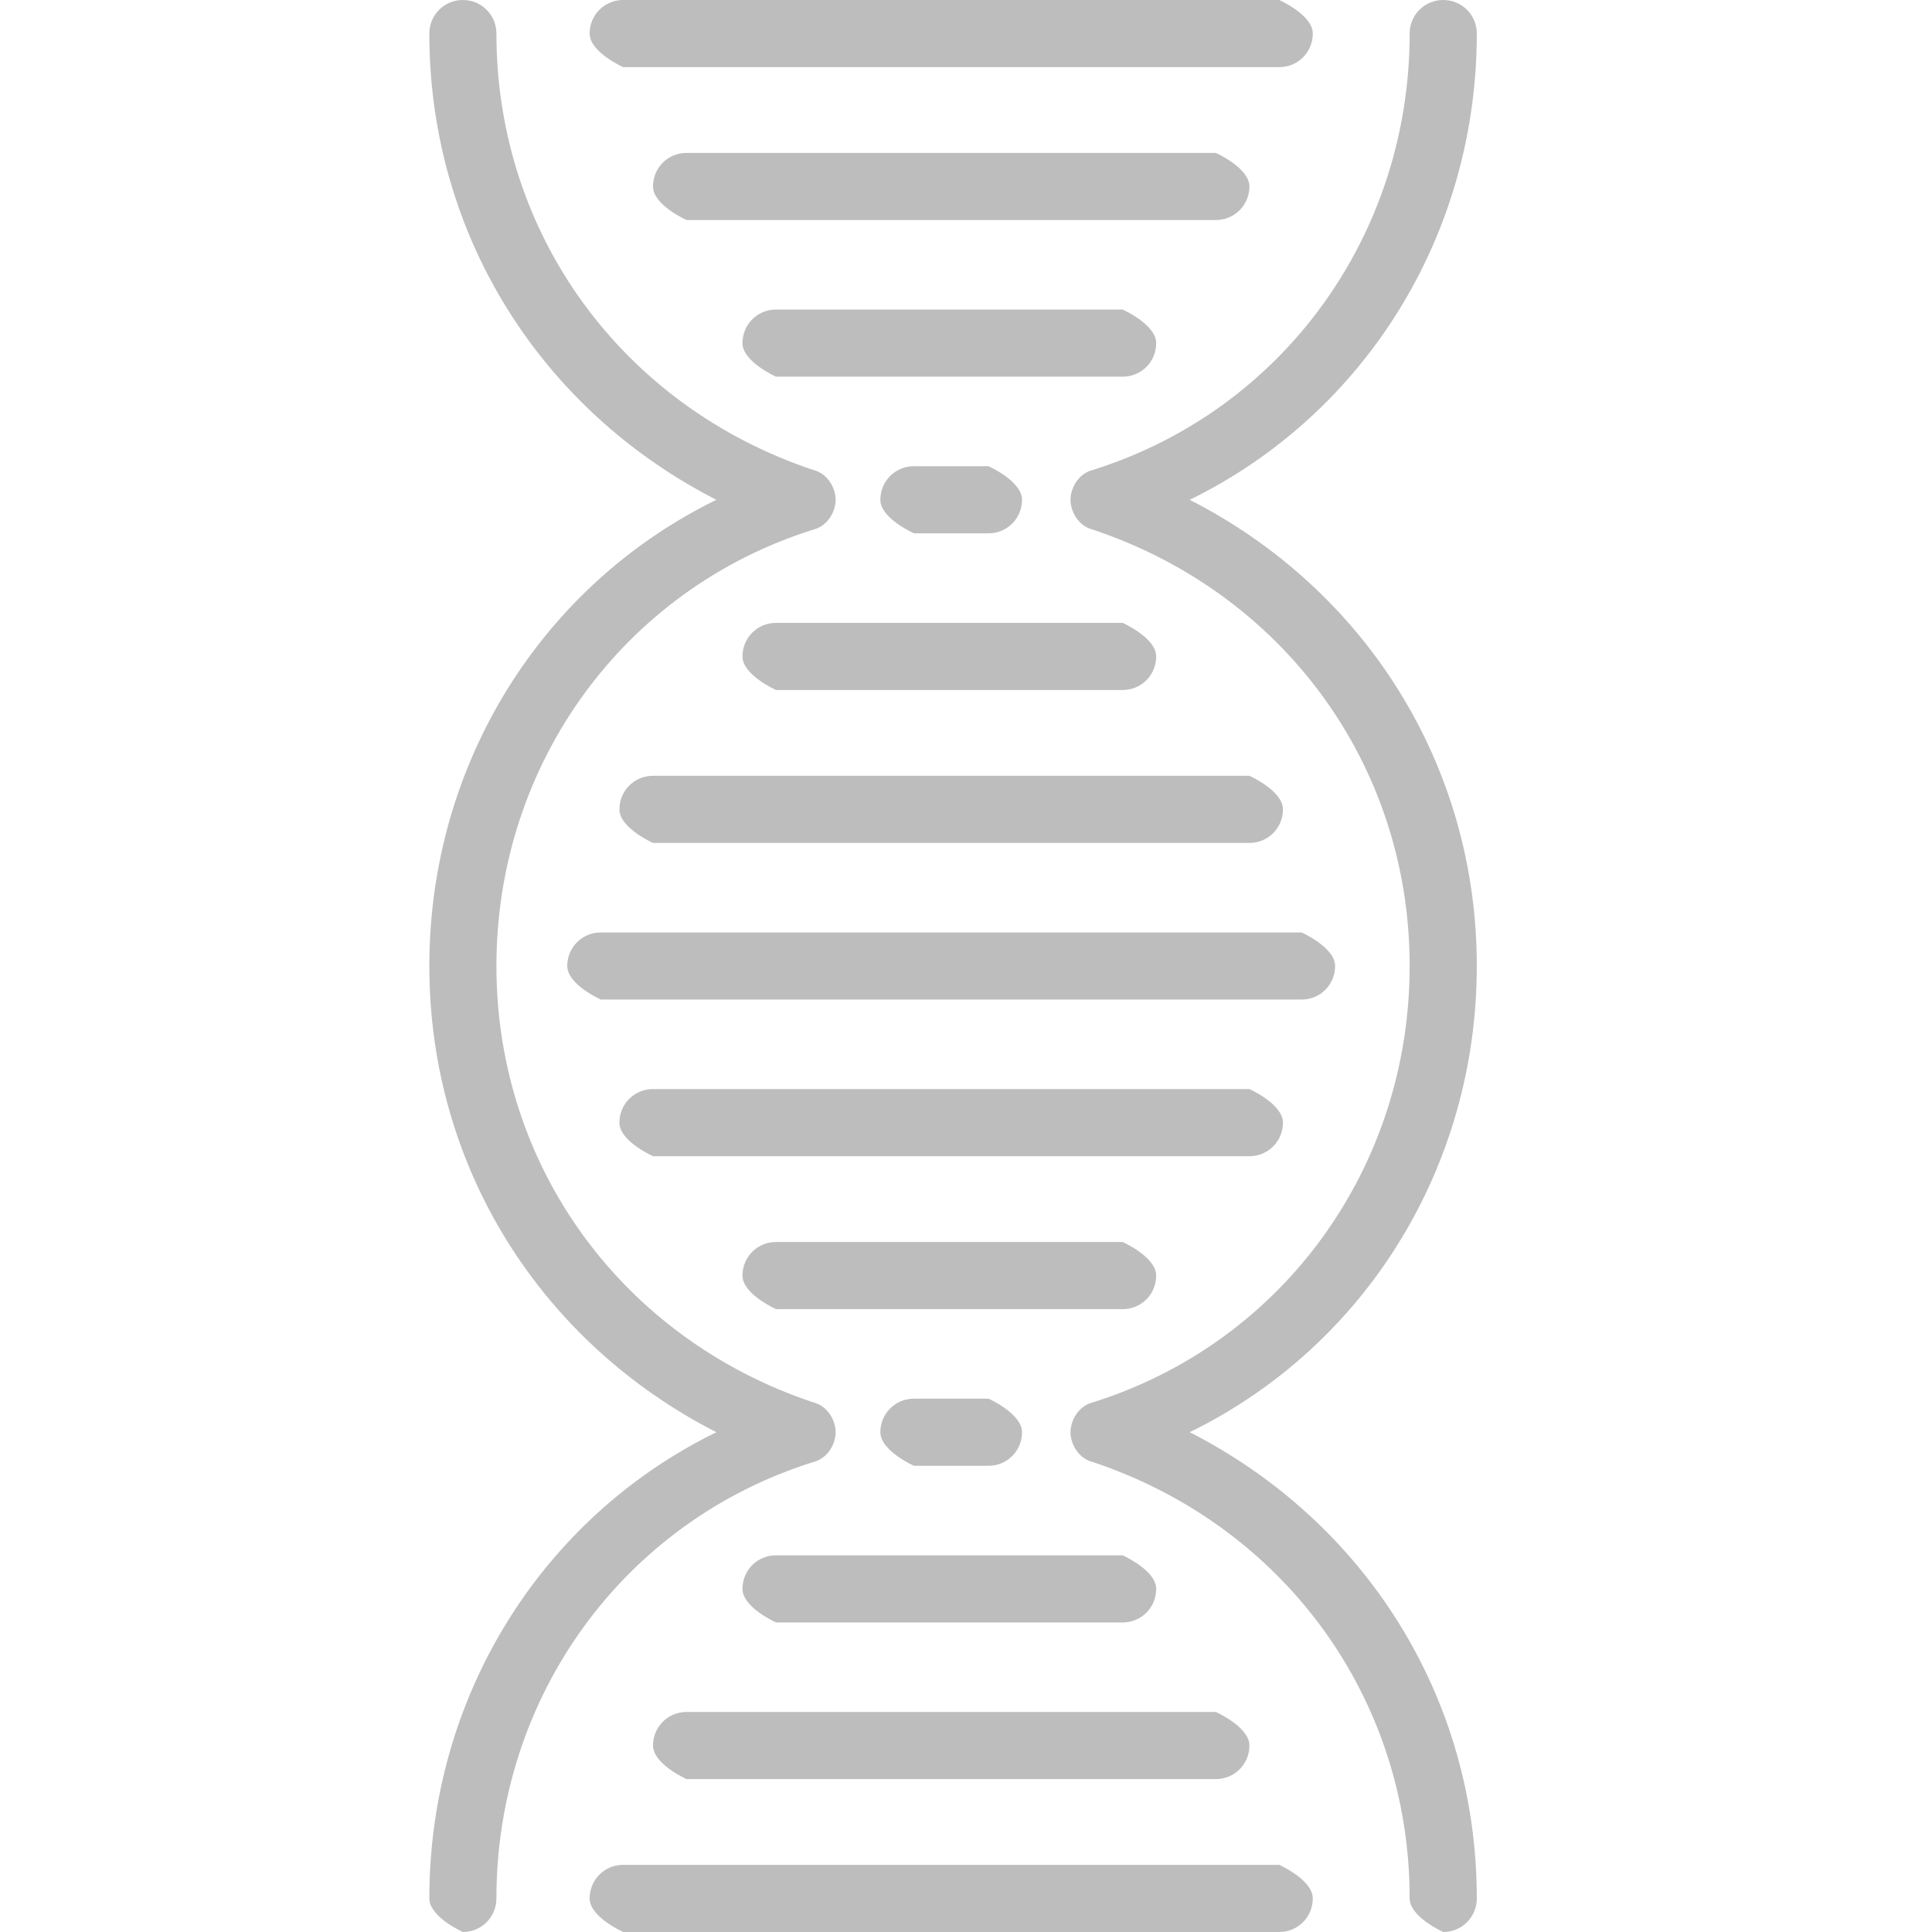 <svg width="36" height="36" viewBox="0 0 36 36" fill="none" xmlns="http://www.w3.org/2000/svg">
<path d="M26.893 36C26.893 36 26.267 35.722 26.267 35.374C26.267 31.622 23.906 28.425 20.363 27.243C20.086 27.174 19.947 26.896 19.947 26.687C19.947 26.479 20.086 26.201 20.363 26.131C23.906 25.019 26.267 21.753 26.267 18C26.267 14.247 23.906 11.05 20.363 9.869C20.086 9.799 19.947 9.521 19.947 9.313C19.947 9.104 20.086 8.826 20.363 8.757C23.906 7.645 26.267 4.378 26.267 0.625C26.267 0.278 26.545 0 26.893 0C27.24 0 27.518 0.278 27.518 0.625C27.518 4.378 25.434 7.714 22.169 9.313C25.434 10.981 27.518 14.247 27.518 18C27.518 21.753 25.434 25.089 22.169 26.687C25.434 28.355 27.518 31.622 27.518 35.374C27.518 35.722 27.24 36 26.893 36Z" fill="#BDBDBD"/>
<path d="M8.625 36C8.625 36 8 35.722 8 35.374C8 31.622 10.084 28.286 13.348 26.687C10.084 25.019 8 21.753 8 18C8 14.247 10.084 10.911 13.348 9.313C10.084 7.645 8 4.378 8 0.625C8 0.278 8.278 0 8.625 0C8.972 0 9.25 0.278 9.25 0.625C9.25 4.378 11.612 7.575 15.154 8.757C15.432 8.826 15.571 9.104 15.571 9.313C15.571 9.521 15.432 9.799 15.154 9.869C11.612 10.981 9.25 14.247 9.25 18C9.25 21.753 11.612 24.95 15.154 26.131C15.432 26.201 15.571 26.479 15.571 26.687C15.571 26.896 15.432 27.174 15.154 27.243C11.612 28.355 9.25 31.622 9.25 35.374C9.25 35.722 8.972 36 8.625 36Z" fill="#BDBDBD"/>
<path d="M24.253 18.625H11.195C11.195 18.625 10.57 18.348 10.57 18C10.57 17.652 10.848 17.375 11.195 17.375H24.253C24.253 17.375 24.878 17.652 24.878 18C24.878 18.348 24.601 18.625 24.253 18.625Z" fill="#BDBDBD"/>
<path d="M23.281 15.707H12.168C12.168 15.707 11.542 15.429 11.542 15.081C11.542 14.734 11.82 14.456 12.168 14.456H23.281C23.281 14.456 23.906 14.734 23.906 15.081C23.906 15.429 23.628 15.707 23.281 15.707Z" fill="#BDBDBD"/>
<path d="M20.919 12.857H14.46C14.46 12.857 13.835 12.579 13.835 12.232C13.835 11.884 14.112 11.606 14.46 11.606H20.919C20.919 11.606 21.544 11.884 21.544 12.232C21.544 12.579 21.267 12.857 20.919 12.857Z" fill="#BDBDBD"/>
<path d="M18.419 9.938H17.03C17.03 9.938 16.404 9.66 16.404 9.313C16.404 8.965 16.682 8.687 17.03 8.687H18.419C18.419 8.687 19.044 8.965 19.044 9.313C19.044 9.66 18.766 9.938 18.419 9.938Z" fill="#BDBDBD"/>
<path d="M20.919 7.019H14.46C14.46 7.019 13.835 6.741 13.835 6.394C13.835 6.046 14.112 5.768 14.46 5.768H20.919C20.919 5.768 21.544 6.046 21.544 6.394C21.544 6.741 21.267 7.019 20.919 7.019Z" fill="#BDBDBD"/>
<path d="M22.656 4.1H12.793C12.793 4.1 12.168 3.822 12.168 3.475C12.168 3.127 12.445 2.849 12.793 2.849H22.656C22.656 2.849 23.281 3.127 23.281 3.475C23.281 3.822 23.003 4.1 22.656 4.1Z" fill="#BDBDBD"/>
<path d="M23.836 1.251H11.612C11.612 1.251 10.987 0.973 10.987 0.625C10.987 0.278 11.264 0 11.612 0H23.836C23.836 0 24.462 0.278 24.462 0.625C24.462 0.973 24.184 1.251 23.836 1.251Z" fill="#BDBDBD"/>
<path d="M23.281 21.544H12.168C12.168 21.544 11.542 21.266 11.542 20.919C11.542 20.571 11.82 20.293 12.168 20.293H23.281C23.281 20.293 23.906 20.571 23.906 20.919C23.906 21.266 23.628 21.544 23.281 21.544Z" fill="#BDBDBD"/>
<path d="M20.919 24.394H14.46C14.46 24.394 13.835 24.116 13.835 23.768C13.835 23.421 14.112 23.143 14.46 23.143H20.919C20.919 23.143 21.544 23.421 21.544 23.768C21.544 24.116 21.267 24.394 20.919 24.394Z" fill="#BDBDBD"/>
<path d="M18.419 27.313H17.03C17.03 27.313 16.404 27.035 16.404 26.687C16.404 26.34 16.682 26.062 17.03 26.062H18.419C18.419 26.062 19.044 26.34 19.044 26.687C19.044 27.035 18.766 27.313 18.419 27.313Z" fill="#BDBDBD"/>
<path d="M20.919 30.232H14.46C14.46 30.232 13.835 29.954 13.835 29.606C13.835 29.259 14.112 28.981 14.46 28.981H20.919C20.919 28.981 21.544 29.259 21.544 29.606C21.544 29.954 21.267 30.232 20.919 30.232Z" fill="#BDBDBD"/>
<path d="M22.656 33.151H12.793C12.793 33.151 12.168 32.873 12.168 32.525C12.168 32.178 12.445 31.9 12.793 31.9H22.656C22.656 31.9 23.281 32.178 23.281 32.525C23.281 32.873 23.003 33.151 22.656 33.151Z" fill="#BDBDBD"/>
<path d="M23.836 36H11.612C11.612 36 10.987 35.722 10.987 35.374C10.987 35.027 11.264 34.749 11.612 34.749H23.836C23.836 34.749 24.462 35.027 24.462 35.374C24.462 35.722 24.184 36 23.836 36Z" fill="#BDBDBD"/>
</svg>

